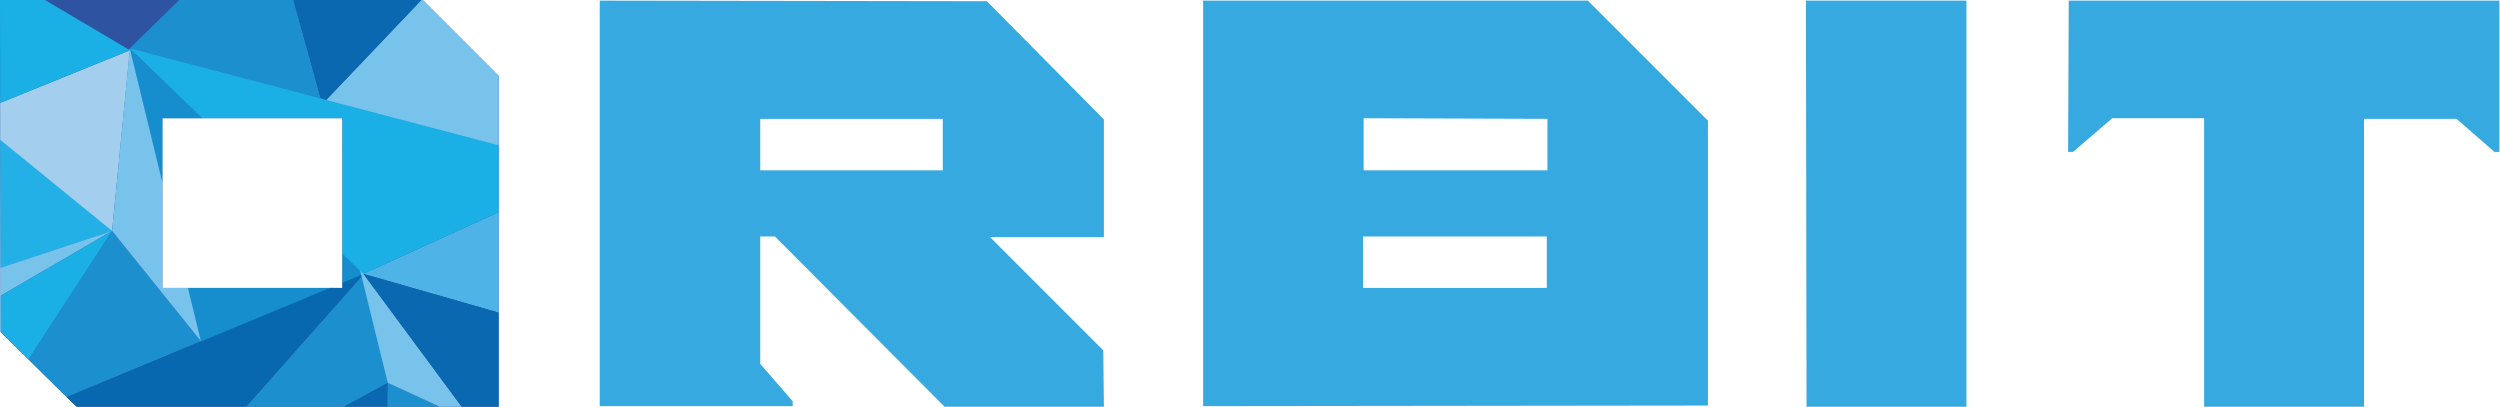 <?xml version="1.0" encoding="utf-8"?>
<!-- Generator: Adobe Illustrator 27.7.0, SVG Export Plug-In . SVG Version: 6.00 Build 0)  -->
<svg version="1.1" id="Layer_1" xmlns="http://www.w3.org/2000/svg" xmlns:xlink="http://www.w3.org/1999/xlink" x="0px" y="0px"
	 viewBox="0 0 408.1 66.4" style="enable-background:new 0 0 408.1 66.4;" xml:space="preserve">
<style type="text/css">
	.st0{clip-path:url(#XMLID_00000008867066532957143280000010633986799921974432_);}
	.st1{fill:#1C90CF;}
	.st2{fill:#65B9E9;}
	.st3{fill:#0A9CD8;}
	.st4{fill:#1AB0E6;}
	.st5{fill:#76C0EC;}
	.st6{fill:#0A68B1;}
	.st7{fill:#23B0E7;}
	.st8{fill:#168ECE;}
	.st9{fill:#A3CEEE;}
	.st10{fill:#0768B0;}
	.st11{fill:#77C3EC;}
	.st12{fill:#4EB4E7;}
	.st13{fill:#7AC4EE;}
	.st14{fill:#2A91D0;}
	.st15{fill:#36A9E1;}
</style>
<g>
	<defs>
		<path id="XMLID_00000083062240553012644560000006076413705467842492_" d="M0,0H69l12.4,12.4v54.1l-68.8,0L0.1,54.2L0,0z
			 M26.5,19.3V47h29.4V19.3H26.5z"/>
	</defs>
	<use xlink:href="#XMLID_00000083062240553012644560000006076413705467842492_"  style="overflow:visible;fill:#2E54A1;"/>
	<clipPath id="XMLID_00000134215019913115106870000000090842134261073322_">
		<use xlink:href="#XMLID_00000083062240553012644560000006076413705467842492_"  style="overflow:visible;"/>
	</clipPath>
	<g style="clip-path:url(#XMLID_00000134215019913115106870000000090842134261073322_);">
		<g>
			<polygon class="st1" points="149.5,102.9 137.9,126.1 155.3,109.2 			"/>
			<polygon class="st1" points="121.1,108.7 121.5,119 134.5,117.5 			"/>
			<polygon class="st2" points="134.5,117.5 135.5,99.1 149.5,102.9 			"/>
			<polygon class="st3" points="134.5,117.5 135.5,99.1 121.1,108.7 			"/>
			<polygon class="st2" points="137.9,126.1 134.4,117.4 125.7,123.9 			"/>
			<polygon class="st4" points="125.7,123.9 127.9,118.1 121.5,119 			"/>
			<polygon class="st4" points="137.9,126.1 149.5,102.9 134.5,117.5 			"/>
			<polygon class="st5" points="125.7,123.9 134.6,117.3 127.9,118.1 			"/>
			<polygon class="st3" points="137.9,126.1 152.2,120.3 155.3,109.2 			"/>
		</g>
		<g>
			<polygon class="st1" points="-28,30.6 -23,3.6 -41.2,31.2 			"/>
			<polygon class="st1" points="43.9,-14.4 20.7,8.4 52.6,16.9 			"/>
			<polygon class="st1" points="4.7,67.4 0.4,93.2 25,83.5 			"/>
			<polygon class="st1" points="18.3,37.7 -2.8,70.1 4.7,67.4 32.8,55.7 			"/>
			<polygon class="st1" points="59.4,44.7 25,83.5 63.3,62.5 			"/>
			<polygon class="st2" points="4.7,67.4 -20.1,76.3 0.4,93.2 			"/>
			<polygon class="st6" points="-2.8,70.1 -16.6,58 -20,76.3 			"/>
			<polygon class="st7" points="18.4,37.7 -22.9,3.6 -32.4,54.5 			"/>
			<polygon class="st8" points="114.3,17.1 122.6,37.5 135.9,19.3 			"/>
			<polygon class="st8" points="92.9,15.1 106,60.2 122.6,37.5 			"/>
			<polygon class="st8" points="21.2,7.9 33.2,57.5 59.4,44.7 			"/>
			<polygon class="st6" points="92.9,15.1 122.6,37.5 114.3,17.1 			"/>
			<polygon class="st5" points="92.9,15.1 99.4,-7.9 114.3,17.1 			"/>
			<polygon class="st9" points="21.2,8.2 -4.9,18.8 18.3,37.7 			"/>
			<polygon class="st6" points="24.7,83.4 62.6,106 63.3,62.5 			"/>
			<polygon class="st1" points="77.2,68.9 63.3,62.5 62.6,106 			"/>
			<polygon class="st10" points="59.4,44.7 4.7,67.4 25,83.5 			"/>
			<polygon class="st11" points="52.6,17 96.7,27.6 84,-16 			"/>
			<polygon class="st11" points="114.3,48.8 123.4,58.3 113.8,75.7 			"/>
			<polygon class="st11" points="-23,3.6 -4.9,18.8 -0.6,-4.7 			"/>
			<polygon class="st11" points="18.3,37.7 -16.6,58 -4.7,45.3 			"/>
			<polygon class="st11" points="77.2,68.9 63.3,62.5 58.7,43.8 			"/>
			<polygon class="st11" points="32.8,55.7 18.3,37.7 21.2,7.9 			"/>
			<polygon class="st11" points="85.1,78.9 102,99.4 113.8,75.7 			"/>
			<polygon class="st2" points="43.9,-14.4 74.4,-5.9 84,-16 			"/>
			<polygon class="st12" points="84.9,78.9 114.1,75.9 114.3,48.8 			"/>
			<polygon class="st12" points="59.3,44.7 105.4,57.9 96.6,27.7 			"/>
			<polygon class="st2" points="-32.4,54.6 -41.2,31.2 -28,30.6 			"/>
			<polygon class="st6" points="43.9,-14.5 52.6,17 74.4,-5.9 			"/>
			<polygon class="st6" points="59.3,44.7 84.8,79.1 105.4,57.9 			"/>
			<polygon class="st6" points="135.8,19.3 127.4,45.7 153.5,39.5 			"/>
			<polygon class="st6" points="123.4,58.3 113.7,76 141.7,77.7 			"/>
			<polygon class="st6" points="84,-16 93,15.1 99.4,-7.9 			"/>
			<polygon class="st4" points="114.3,48.8 141.7,77.7 153.5,39.5 			"/>
			<polygon class="st4" points="102,99.4 77.2,68.9 62.6,106 			"/>
			<polygon class="st4" points="59.3,44.7 96.6,27.7 21.2,7.9 			"/>
			<polygon class="st4" points="21.2,8.2 -0.6,-4.7 -4.9,18.8 			"/>
			<polygon class="st4" points="-2.8,70.1 18.3,37.7 -16.6,58 			"/>
			<polygon class="st3" points="114.3,48.8 127.4,45.7 135.9,19.3 			"/>
			<polygon class="st3" points="-32.4,54.6 -16.6,58 -4.7,45.3 			"/>
		</g>
		<g>
			<polygon class="st1" points="164.6,141.9 173.7,122.2 159.7,136.8 			"/>
			<polygon class="st1" points="188.3,137.2 187.5,128.6 176.8,129.9 			"/>
			<polygon class="st2" points="176.8,129.9 176.1,145 164.6,141.9 			"/>
			<polygon class="st13" points="176.8,129.9 176.1,145 188.3,137.2 			"/>
			<polygon class="st14" points="173.7,122.2 176.9,129.9 184,124.6 			"/>
			<polygon class="st4" points="184,124.6 182.2,129.4 187.5,128.6 			"/>
			<polygon class="st4" points="173.7,122.2 164.6,141.9 176.8,129.9 			"/>
			<polygon class="st5" points="184,124.6 176.8,130.1 182.2,129.4 			"/>
			<polygon class="st3" points="173.7,122.2 162.2,127.6 159.7,136.8 			"/>
		</g>
	</g>
</g>
<path class="st15" d="M126.5,38.6h-2.4v20.8l5.3,6.1v0.8l-31.5,0l0-66.2l63.2,0.1l19.1,19.3l0,19.2h-18.6l18.5,18.5l0.1,9.2h-26
	L126.5,38.6z M124.1,19.4v8.4l29.8,0v-8.4L124.1,19.4z"/>
<path class="st15" d="M196.4,66.3l0-66.2l62.8,0l19.6,19.6l0,46.5L196.4,66.3z M222.6,19.3v8.5l30,0v-8.4L222.6,19.3z M252.5,47
	v-8.4h-30V47L252.5,47z"/>
<path class="st15" d="M321,0.1v66.4h-26.1l-0.1-66.4H321z"/>
<path class="st15" d="M315.6,0.1L315.6,0.1L315.6,0.1L315.6,0.1z M315.6,0.1L315.6,0.1L315.6,0.1L315.6,0.1z M359.8,19.3h-15
	l-6.4,5.5h-0.8l0.1-24.7H408l0,24.7h-0.8l-6.2-5.4h-15.1v47.1h-26.1L359.8,19.3z"/>
</svg>
